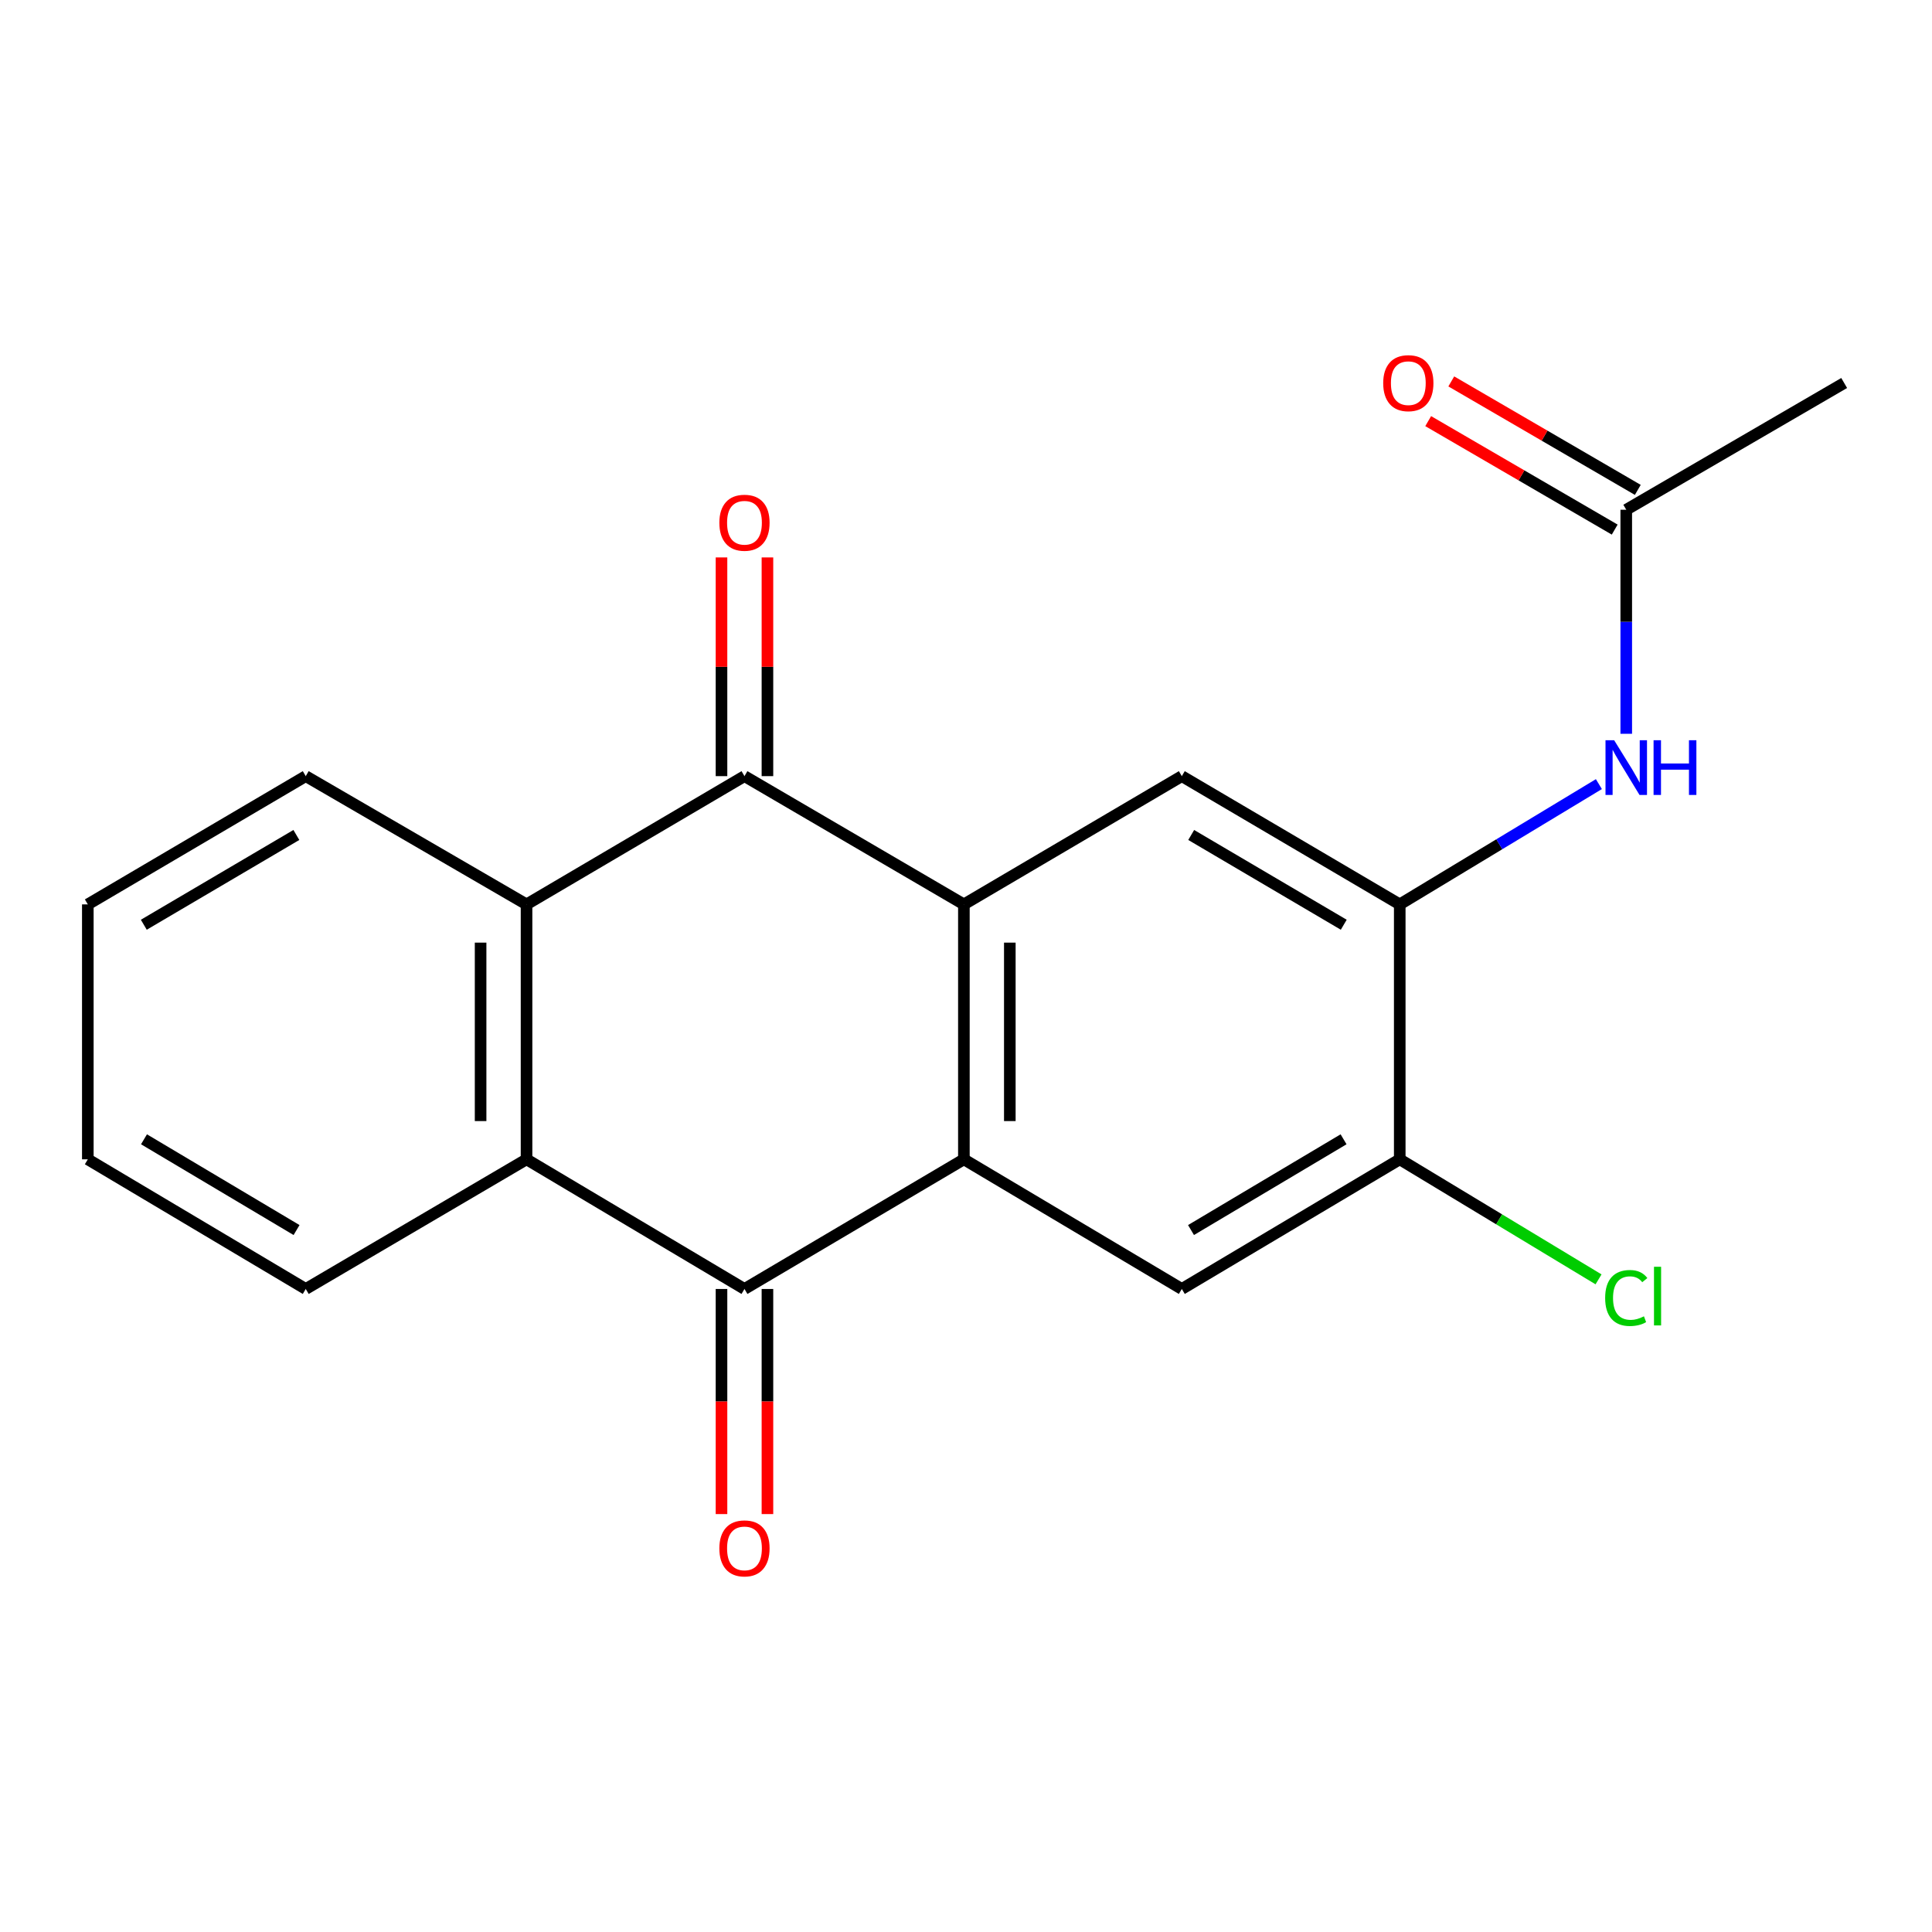 <?xml version='1.0' encoding='iso-8859-1'?>
<svg version='1.1' baseProfile='full'
              xmlns='http://www.w3.org/2000/svg'
                      xmlns:rdkit='http://www.rdkit.org/xml'
                      xmlns:xlink='http://www.w3.org/1999/xlink'
                  xml:space='preserve'
width='1000px' height='1000px' viewBox='0 0 1000 1000'>
<!-- END OF HEADER -->
<rect style='opacity:1.0;fill:#FFFFFF;stroke:none' width='1000' height='1000' x='0' y='0'> </rect>
<path class='bond-0' d='M 498.904,468.109 L 498.904,600.064' style='fill:none;fill-rule:evenodd;stroke:#000000;stroke-width:6px;stroke-linecap:butt;stroke-linejoin:miter;stroke-opacity:1' />
<path class='bond-0' d='M 522.682,487.902 L 522.682,580.271' style='fill:none;fill-rule:evenodd;stroke:#000000;stroke-width:6px;stroke-linecap:butt;stroke-linejoin:miter;stroke-opacity:1' />
<path class='bond-1' d='M 498.904,468.109 L 385.337,401.728' style='fill:none;fill-rule:evenodd;stroke:#000000;stroke-width:6px;stroke-linecap:butt;stroke-linejoin:miter;stroke-opacity:1' />
<path class='bond-5' d='M 498.904,468.109 L 611.704,401.728' style='fill:none;fill-rule:evenodd;stroke:#000000;stroke-width:6px;stroke-linecap:butt;stroke-linejoin:miter;stroke-opacity:1' />
<path class='bond-2' d='M 498.904,600.064 L 385.337,667.172' style='fill:none;fill-rule:evenodd;stroke:#000000;stroke-width:6px;stroke-linecap:butt;stroke-linejoin:miter;stroke-opacity:1' />
<path class='bond-6' d='M 498.904,600.064 L 611.704,667.172' style='fill:none;fill-rule:evenodd;stroke:#000000;stroke-width:6px;stroke-linecap:butt;stroke-linejoin:miter;stroke-opacity:1' />
<path class='bond-3' d='M 385.337,401.728 L 272.536,468.109' style='fill:none;fill-rule:evenodd;stroke:#000000;stroke-width:6px;stroke-linecap:butt;stroke-linejoin:miter;stroke-opacity:1' />
<path class='bond-11' d='M 397.226,401.728 L 397.226,345.128' style='fill:none;fill-rule:evenodd;stroke:#000000;stroke-width:6px;stroke-linecap:butt;stroke-linejoin:miter;stroke-opacity:1' />
<path class='bond-11' d='M 397.226,345.128 L 397.226,288.527' style='fill:none;fill-rule:evenodd;stroke:#FF0000;stroke-width:6px;stroke-linecap:butt;stroke-linejoin:miter;stroke-opacity:1' />
<path class='bond-11' d='M 373.447,401.728 L 373.447,345.128' style='fill:none;fill-rule:evenodd;stroke:#000000;stroke-width:6px;stroke-linecap:butt;stroke-linejoin:miter;stroke-opacity:1' />
<path class='bond-11' d='M 373.447,345.128 L 373.447,288.527' style='fill:none;fill-rule:evenodd;stroke:#FF0000;stroke-width:6px;stroke-linecap:butt;stroke-linejoin:miter;stroke-opacity:1' />
<path class='bond-12' d='M 373.447,667.172 L 373.447,725.428' style='fill:none;fill-rule:evenodd;stroke:#000000;stroke-width:6px;stroke-linecap:butt;stroke-linejoin:miter;stroke-opacity:1' />
<path class='bond-12' d='M 373.447,725.428 L 373.447,783.685' style='fill:none;fill-rule:evenodd;stroke:#FF0000;stroke-width:6px;stroke-linecap:butt;stroke-linejoin:miter;stroke-opacity:1' />
<path class='bond-12' d='M 397.226,667.172 L 397.226,725.428' style='fill:none;fill-rule:evenodd;stroke:#000000;stroke-width:6px;stroke-linecap:butt;stroke-linejoin:miter;stroke-opacity:1' />
<path class='bond-12' d='M 397.226,725.428 L 397.226,783.685' style='fill:none;fill-rule:evenodd;stroke:#FF0000;stroke-width:6px;stroke-linecap:butt;stroke-linejoin:miter;stroke-opacity:1' />
<path class='bond-21' d='M 385.337,667.172 L 272.536,600.064' style='fill:none;fill-rule:evenodd;stroke:#000000;stroke-width:6px;stroke-linecap:butt;stroke-linejoin:miter;stroke-opacity:1' />
<path class='bond-4' d='M 272.536,468.109 L 272.536,600.064' style='fill:none;fill-rule:evenodd;stroke:#000000;stroke-width:6px;stroke-linecap:butt;stroke-linejoin:miter;stroke-opacity:1' />
<path class='bond-4' d='M 248.758,487.902 L 248.758,580.271' style='fill:none;fill-rule:evenodd;stroke:#000000;stroke-width:6px;stroke-linecap:butt;stroke-linejoin:miter;stroke-opacity:1' />
<path class='bond-15' d='M 272.536,468.109 L 158.255,401.728' style='fill:none;fill-rule:evenodd;stroke:#000000;stroke-width:6px;stroke-linecap:butt;stroke-linejoin:miter;stroke-opacity:1' />
<path class='bond-16' d='M 272.536,600.064 L 158.255,667.172' style='fill:none;fill-rule:evenodd;stroke:#000000;stroke-width:6px;stroke-linecap:butt;stroke-linejoin:miter;stroke-opacity:1' />
<path class='bond-7' d='M 611.704,401.728 L 724.505,468.109' style='fill:none;fill-rule:evenodd;stroke:#000000;stroke-width:6px;stroke-linecap:butt;stroke-linejoin:miter;stroke-opacity:1' />
<path class='bond-7' d='M 616.565,432.179 L 695.525,478.645' style='fill:none;fill-rule:evenodd;stroke:#000000;stroke-width:6px;stroke-linecap:butt;stroke-linejoin:miter;stroke-opacity:1' />
<path class='bond-20' d='M 611.704,667.172 L 724.505,600.064' style='fill:none;fill-rule:evenodd;stroke:#000000;stroke-width:6px;stroke-linecap:butt;stroke-linejoin:miter;stroke-opacity:1' />
<path class='bond-20' d='M 616.467,636.67 L 695.428,589.695' style='fill:none;fill-rule:evenodd;stroke:#000000;stroke-width:6px;stroke-linecap:butt;stroke-linejoin:miter;stroke-opacity:1' />
<path class='bond-8' d='M 724.505,468.109 L 776.043,436.983' style='fill:none;fill-rule:evenodd;stroke:#000000;stroke-width:6px;stroke-linecap:butt;stroke-linejoin:miter;stroke-opacity:1' />
<path class='bond-8' d='M 776.043,436.983 L 827.581,405.857' style='fill:none;fill-rule:evenodd;stroke:#0000FF;stroke-width:6px;stroke-linecap:butt;stroke-linejoin:miter;stroke-opacity:1' />
<path class='bond-9' d='M 724.505,468.109 L 724.505,600.064' style='fill:none;fill-rule:evenodd;stroke:#000000;stroke-width:6px;stroke-linecap:butt;stroke-linejoin:miter;stroke-opacity:1' />
<path class='bond-10' d='M 841.745,379.806 L 841.745,321.824' style='fill:none;fill-rule:evenodd;stroke:#0000FF;stroke-width:6px;stroke-linecap:butt;stroke-linejoin:miter;stroke-opacity:1' />
<path class='bond-10' d='M 841.745,321.824 L 841.745,263.842' style='fill:none;fill-rule:evenodd;stroke:#000000;stroke-width:6px;stroke-linecap:butt;stroke-linejoin:miter;stroke-opacity:1' />
<path class='bond-14' d='M 724.505,600.064 L 775.953,631.13' style='fill:none;fill-rule:evenodd;stroke:#000000;stroke-width:6px;stroke-linecap:butt;stroke-linejoin:miter;stroke-opacity:1' />
<path class='bond-14' d='M 775.953,631.13 L 827.401,662.196' style='fill:none;fill-rule:evenodd;stroke:#00CC00;stroke-width:6px;stroke-linecap:butt;stroke-linejoin:miter;stroke-opacity:1' />
<path class='bond-13' d='M 847.722,253.564 L 799.452,225.492' style='fill:none;fill-rule:evenodd;stroke:#000000;stroke-width:6px;stroke-linecap:butt;stroke-linejoin:miter;stroke-opacity:1' />
<path class='bond-13' d='M 799.452,225.492 L 751.183,197.421' style='fill:none;fill-rule:evenodd;stroke:#FF0000;stroke-width:6px;stroke-linecap:butt;stroke-linejoin:miter;stroke-opacity:1' />
<path class='bond-13' d='M 835.768,274.119 L 787.498,246.047' style='fill:none;fill-rule:evenodd;stroke:#000000;stroke-width:6px;stroke-linecap:butt;stroke-linejoin:miter;stroke-opacity:1' />
<path class='bond-13' d='M 787.498,246.047 L 739.229,217.975' style='fill:none;fill-rule:evenodd;stroke:#FF0000;stroke-width:6px;stroke-linecap:butt;stroke-linejoin:miter;stroke-opacity:1' />
<path class='bond-17' d='M 841.745,263.842 L 954.545,198.24' style='fill:none;fill-rule:evenodd;stroke:#000000;stroke-width:6px;stroke-linecap:butt;stroke-linejoin:miter;stroke-opacity:1' />
<path class='bond-19' d='M 158.255,401.728 L 45.455,468.109' style='fill:none;fill-rule:evenodd;stroke:#000000;stroke-width:6px;stroke-linecap:butt;stroke-linejoin:miter;stroke-opacity:1' />
<path class='bond-19' d='M 153.395,432.179 L 74.434,478.645' style='fill:none;fill-rule:evenodd;stroke:#000000;stroke-width:6px;stroke-linecap:butt;stroke-linejoin:miter;stroke-opacity:1' />
<path class='bond-22' d='M 158.255,667.172 L 45.455,600.064' style='fill:none;fill-rule:evenodd;stroke:#000000;stroke-width:6px;stroke-linecap:butt;stroke-linejoin:miter;stroke-opacity:1' />
<path class='bond-22' d='M 153.493,636.67 L 74.532,589.695' style='fill:none;fill-rule:evenodd;stroke:#000000;stroke-width:6px;stroke-linecap:butt;stroke-linejoin:miter;stroke-opacity:1' />
<path class='bond-18' d='M 45.455,600.064 L 45.455,468.109' style='fill:none;fill-rule:evenodd;stroke:#000000;stroke-width:6px;stroke-linecap:butt;stroke-linejoin:miter;stroke-opacity:1' />
<path  class='atom-9' d='M 835.485 383.143
L 844.765 398.143
Q 845.685 399.623, 847.165 402.303
Q 848.645 404.983, 848.725 405.143
L 848.725 383.143
L 852.485 383.143
L 852.485 411.463
L 848.605 411.463
L 838.645 395.063
Q 837.485 393.143, 836.245 390.943
Q 835.045 388.743, 834.685 388.063
L 834.685 411.463
L 831.005 411.463
L 831.005 383.143
L 835.485 383.143
' fill='#0000FF'/>
<path  class='atom-9' d='M 855.885 383.143
L 859.725 383.143
L 859.725 395.183
L 874.205 395.183
L 874.205 383.143
L 878.045 383.143
L 878.045 411.463
L 874.205 411.463
L 874.205 398.383
L 859.725 398.383
L 859.725 411.463
L 855.885 411.463
L 855.885 383.143
' fill='#0000FF'/>
<path  class='atom-12' d='M 372.337 270.566
Q 372.337 263.766, 375.697 259.966
Q 379.057 256.166, 385.337 256.166
Q 391.617 256.166, 394.977 259.966
Q 398.337 263.766, 398.337 270.566
Q 398.337 277.446, 394.937 281.366
Q 391.537 285.246, 385.337 285.246
Q 379.097 285.246, 375.697 281.366
Q 372.337 277.486, 372.337 270.566
M 385.337 282.046
Q 389.657 282.046, 391.977 279.166
Q 394.337 276.246, 394.337 270.566
Q 394.337 265.006, 391.977 262.206
Q 389.657 259.366, 385.337 259.366
Q 381.017 259.366, 378.657 262.166
Q 376.337 264.966, 376.337 270.566
Q 376.337 276.286, 378.657 279.166
Q 381.017 282.046, 385.337 282.046
' fill='#FF0000'/>
<path  class='atom-13' d='M 372.337 801.44
Q 372.337 794.64, 375.697 790.84
Q 379.057 787.04, 385.337 787.04
Q 391.617 787.04, 394.977 790.84
Q 398.337 794.64, 398.337 801.44
Q 398.337 808.32, 394.937 812.24
Q 391.537 816.12, 385.337 816.12
Q 379.097 816.12, 375.697 812.24
Q 372.337 808.36, 372.337 801.44
M 385.337 812.92
Q 389.657 812.92, 391.977 810.04
Q 394.337 807.12, 394.337 801.44
Q 394.337 795.88, 391.977 793.08
Q 389.657 790.24, 385.337 790.24
Q 381.017 790.24, 378.657 793.04
Q 376.337 795.84, 376.337 801.44
Q 376.337 807.16, 378.657 810.04
Q 381.017 812.92, 385.337 812.92
' fill='#FF0000'/>
<path  class='atom-14' d='M 715.944 198.32
Q 715.944 191.52, 719.304 187.72
Q 722.664 183.92, 728.944 183.92
Q 735.224 183.92, 738.584 187.72
Q 741.944 191.52, 741.944 198.32
Q 741.944 205.2, 738.544 209.12
Q 735.144 213, 728.944 213
Q 722.704 213, 719.304 209.12
Q 715.944 205.24, 715.944 198.32
M 728.944 209.8
Q 733.264 209.8, 735.584 206.92
Q 737.944 204, 737.944 198.32
Q 737.944 192.76, 735.584 189.96
Q 733.264 187.12, 728.944 187.12
Q 724.624 187.12, 722.264 189.92
Q 719.944 192.72, 719.944 198.32
Q 719.944 204.04, 722.264 206.92
Q 724.624 209.8, 728.944 209.8
' fill='#FF0000'/>
<path  class='atom-15' d='M 830.825 671.837
Q 830.825 664.797, 834.105 661.117
Q 837.425 657.397, 843.705 657.397
Q 849.545 657.397, 852.665 661.517
L 850.025 663.677
Q 847.745 660.677, 843.705 660.677
Q 839.425 660.677, 837.145 663.557
Q 834.905 666.397, 834.905 671.837
Q 834.905 677.437, 837.225 680.317
Q 839.585 683.197, 844.145 683.197
Q 847.265 683.197, 850.905 681.317
L 852.025 684.317
Q 850.545 685.277, 848.305 685.837
Q 846.065 686.397, 843.585 686.397
Q 837.425 686.397, 834.105 682.637
Q 830.825 678.877, 830.825 671.837
' fill='#00CC00'/>
<path  class='atom-15' d='M 856.105 655.677
L 859.785 655.677
L 859.785 686.037
L 856.105 686.037
L 856.105 655.677
' fill='#00CC00'/>
</svg>
